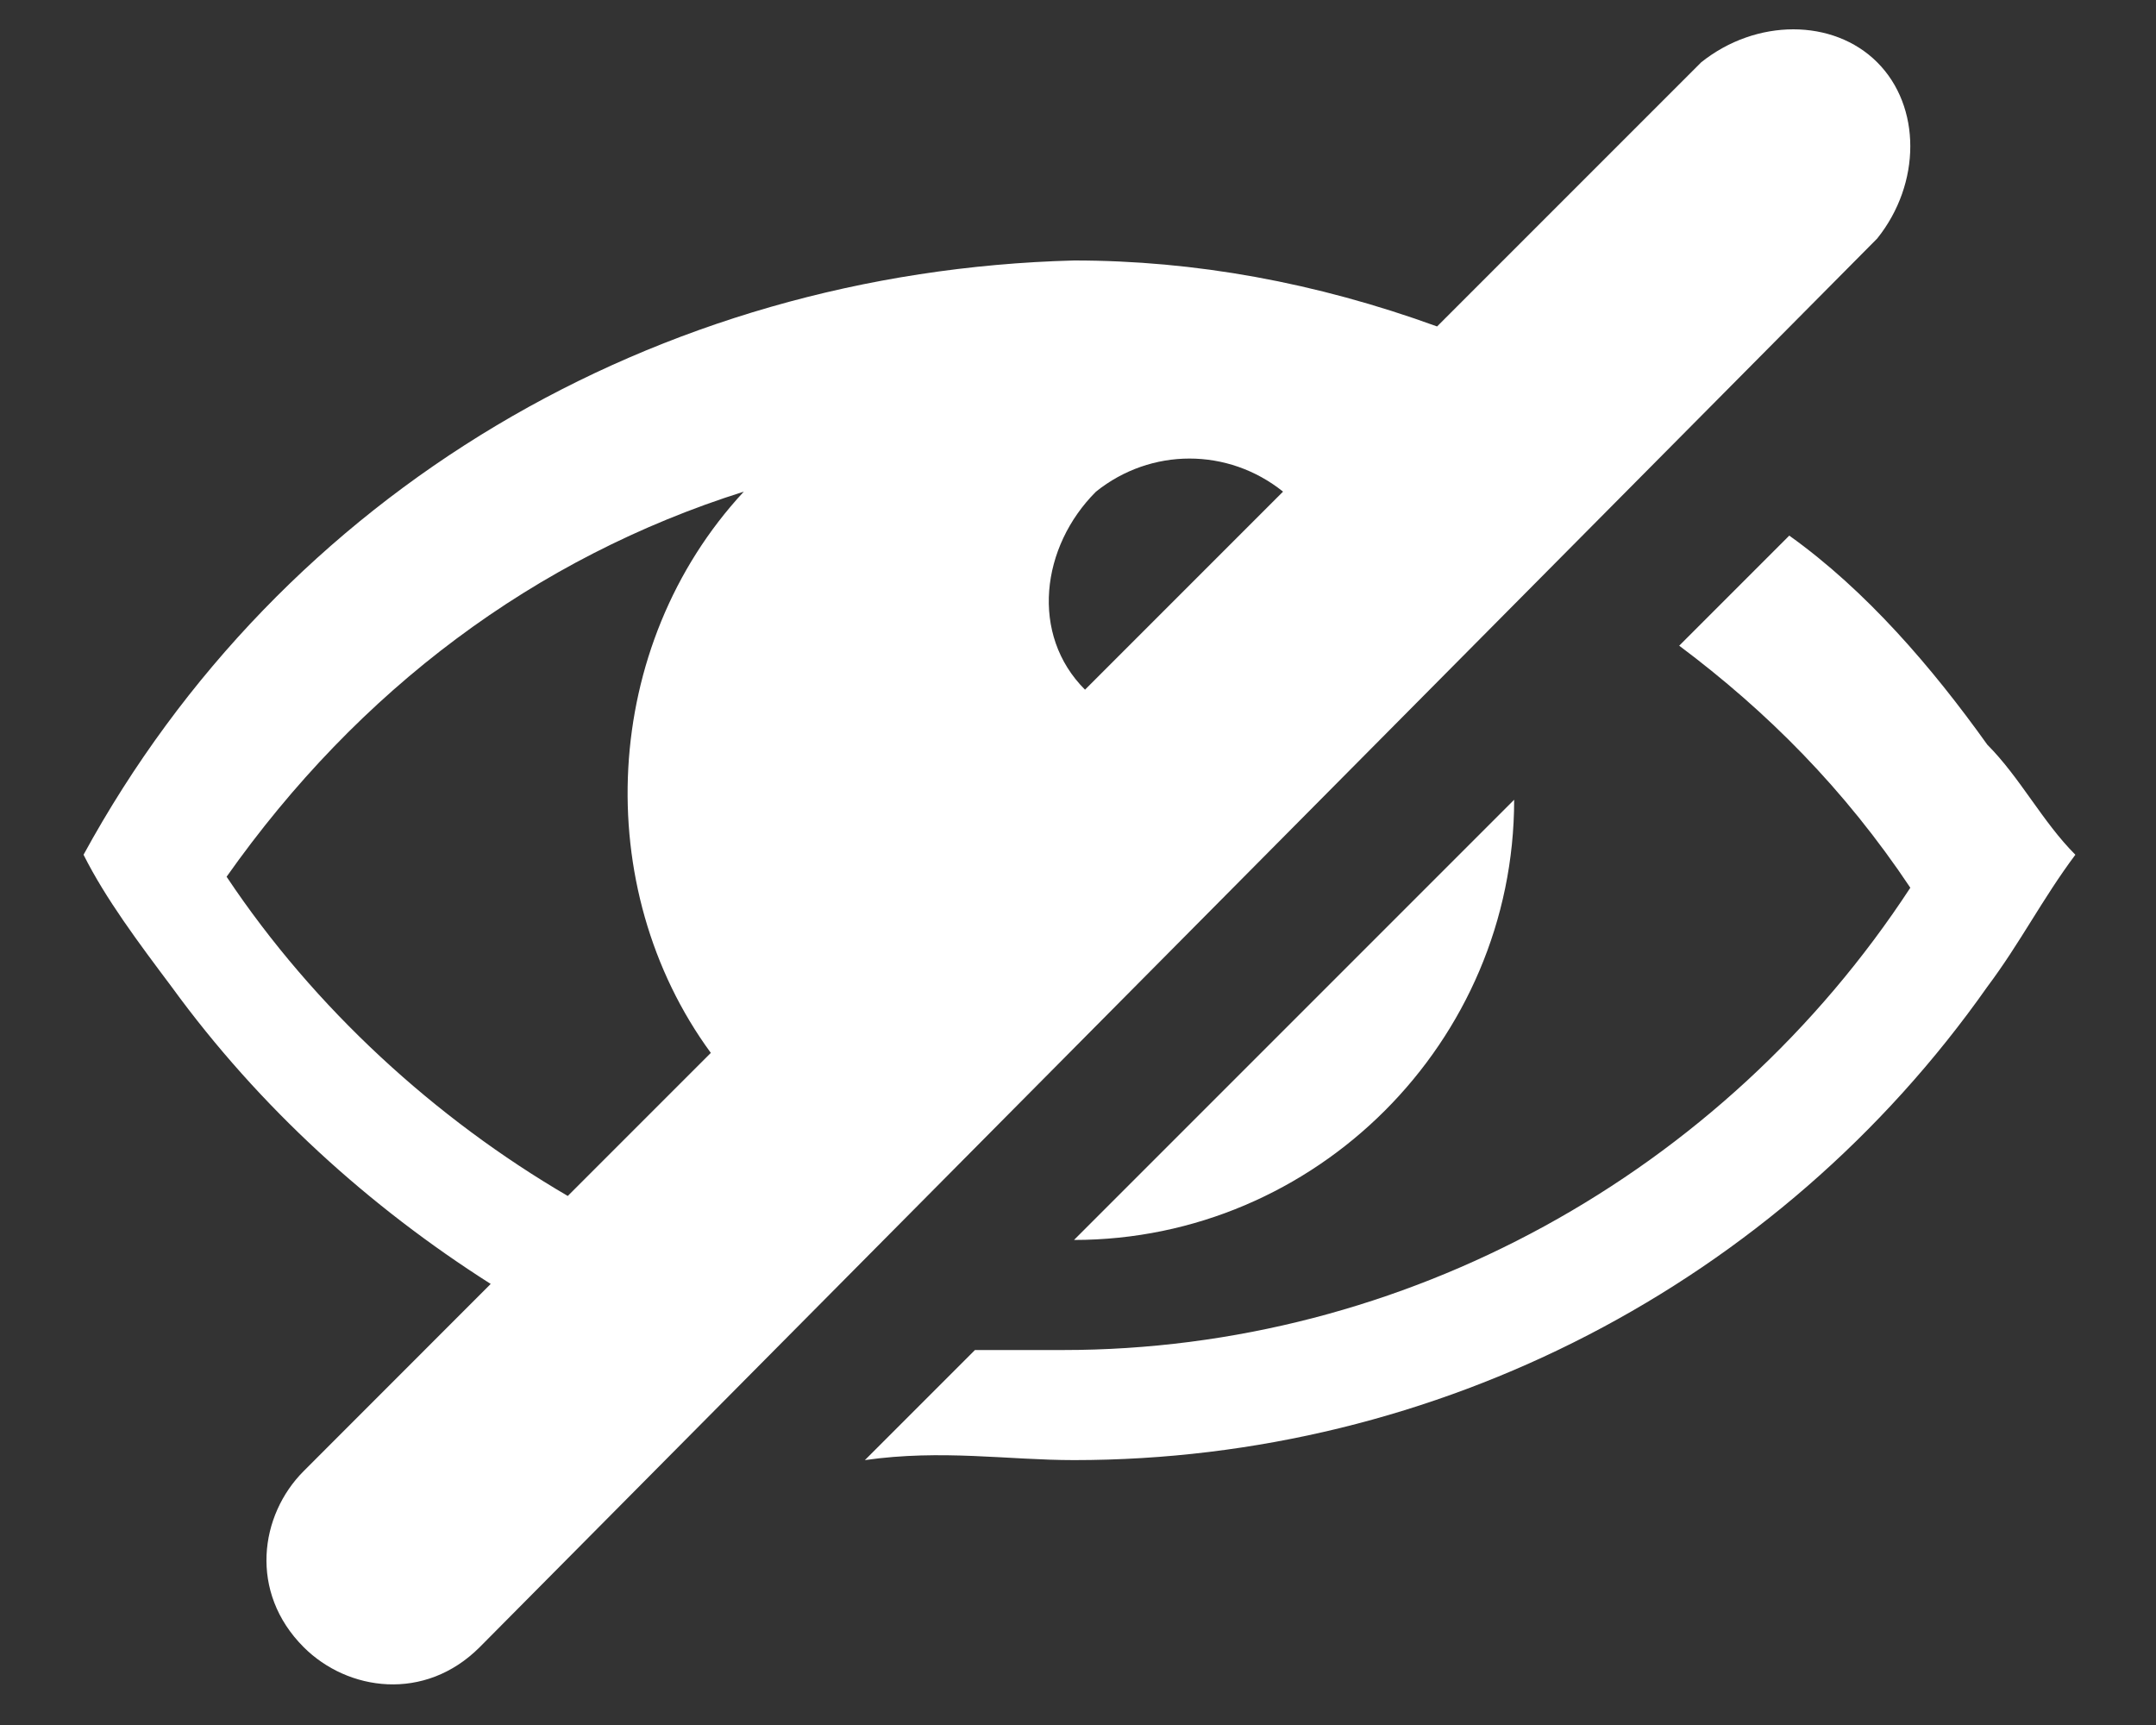 <?xml version="1.0" encoding="UTF-8"?> <svg xmlns="http://www.w3.org/2000/svg" width="20" height="16" viewBox="0 0 20 16" fill="none"><rect x="0" y="0" width="20" height="16" fill="#333333" stroke="none"/><path d="M17.414 0.578C17.006 0.17 16.291 0.17 15.781 0.578L13.331 3.028C12.208 2.62 11.085 2.416 9.963 2.416C6.084 2.518 2.613 4.56 0.775 7.928C0.98 8.337 1.286 8.745 1.592 9.153C2.409 10.276 3.429 11.195 4.552 11.909L2.817 13.645C2.409 14.053 2.307 14.768 2.817 15.278C3.225 15.686 3.94 15.788 4.45 15.278L17.414 2.212C17.823 1.701 17.823 0.987 17.414 0.578ZM6.594 9.766L5.267 11.093C4.042 10.378 2.919 9.357 2.102 8.132C3.327 6.397 4.961 5.172 6.9 4.56C5.573 5.989 5.471 8.234 6.594 9.766ZM10.065 6.397C9.554 5.887 9.656 5.07 10.167 4.56C10.677 4.151 11.392 4.151 11.902 4.56L10.065 6.397ZM18.435 6.907C17.925 6.193 17.312 5.478 16.598 4.968L15.577 5.989C16.394 6.601 17.108 7.316 17.721 8.234C15.985 10.889 13.025 12.522 9.861 12.522H9.044L8.023 13.543C8.738 13.441 9.35 13.543 9.963 13.543C13.331 13.543 16.496 11.909 18.435 9.153C18.741 8.745 18.946 8.337 19.252 7.928C18.946 7.622 18.741 7.214 18.435 6.907ZM14.046 7.418L9.963 11.501C12.208 11.501 14.046 9.664 14.046 7.418Z" fill="white"></path></svg> 